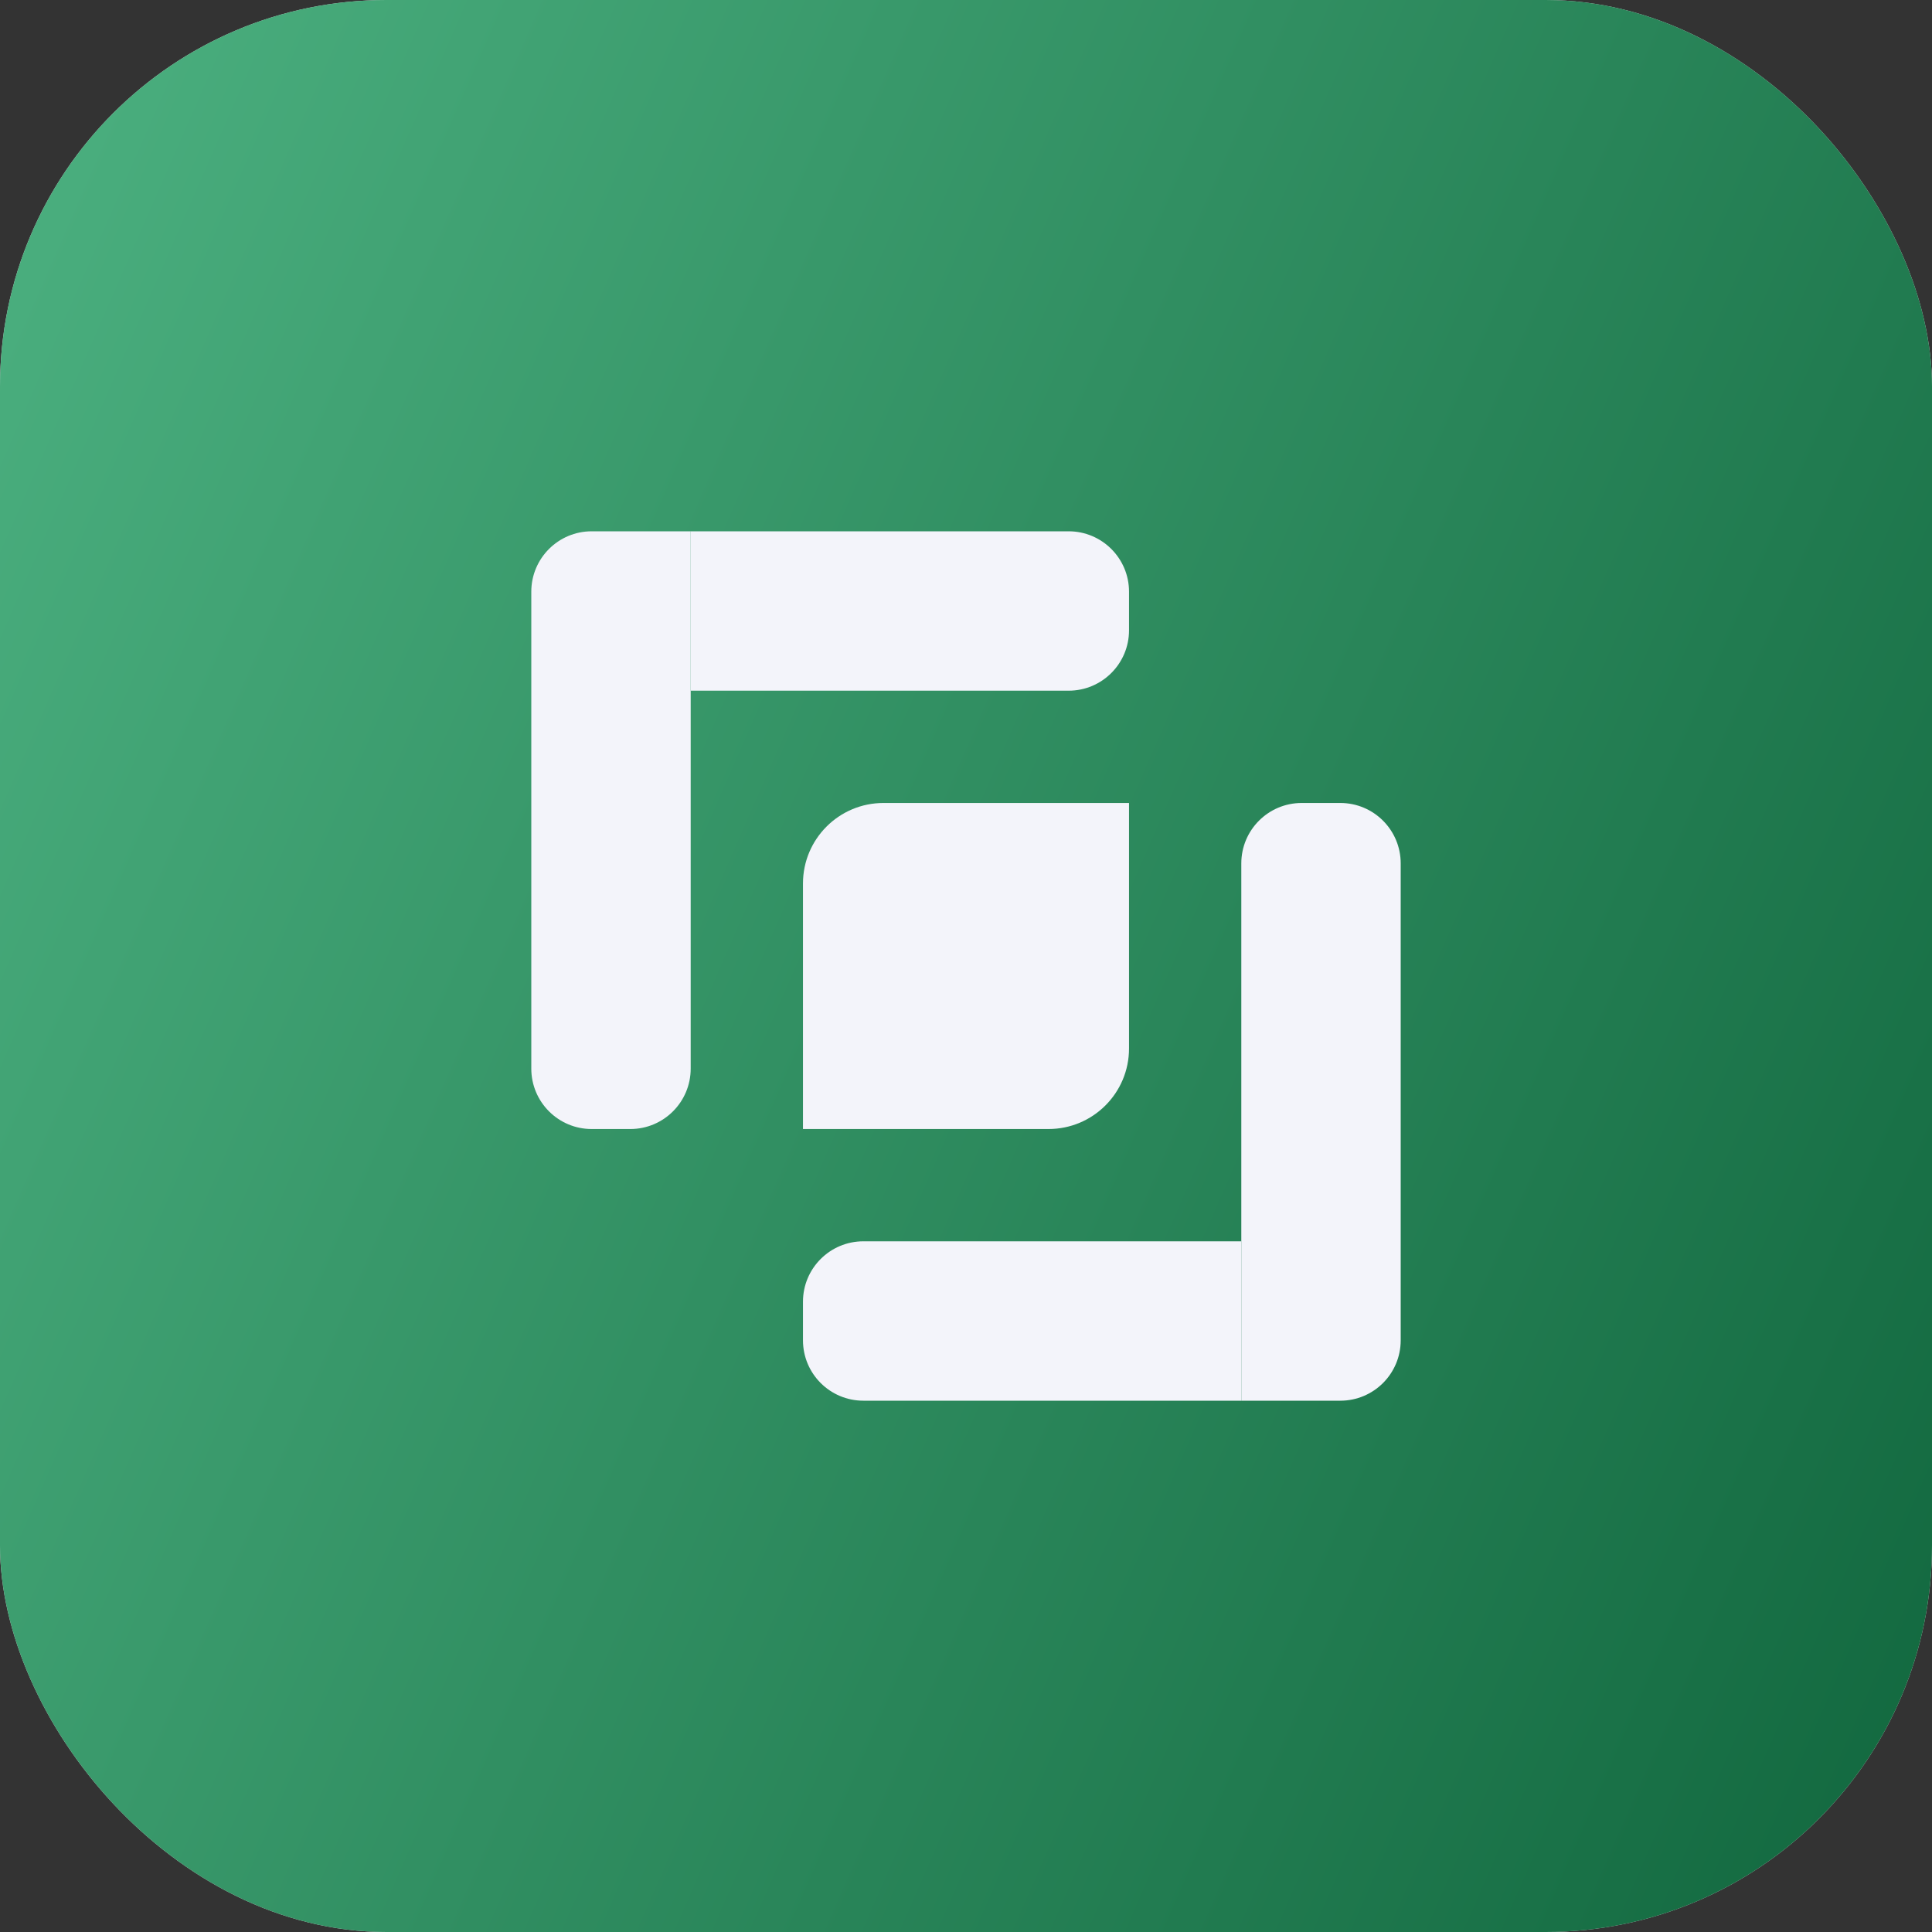 <?xml version="1.0" encoding="UTF-8"?> <svg xmlns="http://www.w3.org/2000/svg" width="100" height="100" viewBox="0 0 100 100" fill="none"><rect x="0" y="0" width="100" height="100" fill="#333333" stroke="none"/> <g clip-path="url(#clip0_3403_3620)"> <rect width="100" height="100" fill="#D9D9D9"></rect> <rect width="100" height="100" fill="url(#paint0_linear_3403_3620)"></rect> <path d="M27.5 30.625C27.5 28.899 28.899 27.5 30.625 27.5H35.75V35.75V55.312C35.75 57.038 34.351 58.438 32.625 58.438H30.625C28.899 58.438 27.5 57.038 27.5 55.312V30.625Z" fill="#F3F4FA"></path> <path d="M35.75 35.75V27.5H55.312C57.038 27.5 58.438 28.899 58.438 30.625V32.625C58.438 34.351 57.038 35.75 55.312 35.75L35.75 35.75Z" fill="#F3F4FA"></path> <path d="M72.5 69.375C72.5 71.101 71.101 72.5 69.375 72.5H64.25V64.25L64.25 44.688C64.25 42.962 65.649 41.562 67.375 41.562H69.375C71.101 41.562 72.5 42.962 72.5 44.688V69.375Z" fill="#F3F4FA"></path> <path d="M64.25 64.25V72.5L44.688 72.5C42.962 72.5 41.562 71.101 41.562 69.375V67.375C41.562 65.649 42.962 64.25 44.688 64.25L64.25 64.25Z" fill="#F3F4FA"></path> <path d="M41.562 45.729C41.562 43.428 43.428 41.562 45.729 41.562H58.438V54.271C58.438 56.572 56.572 58.438 54.271 58.438H41.562V45.729Z" fill="#F3F4FA"></path> </g> <defs> <linearGradient id="paint0_linear_3403_3620" x1="7.669" y1="7.62234e-06" x2="121.888" y2="49.975" gradientUnits="userSpaceOnUse"> <stop stop-color="#49AD7D"></stop> <stop offset="1" stop-color="#11673E"></stop> </linearGradient> <clipPath id="clip0_3403_3620"> <rect width="100" height="100" rx="20" fill="white"></rect> </clipPath> </defs> </svg> 